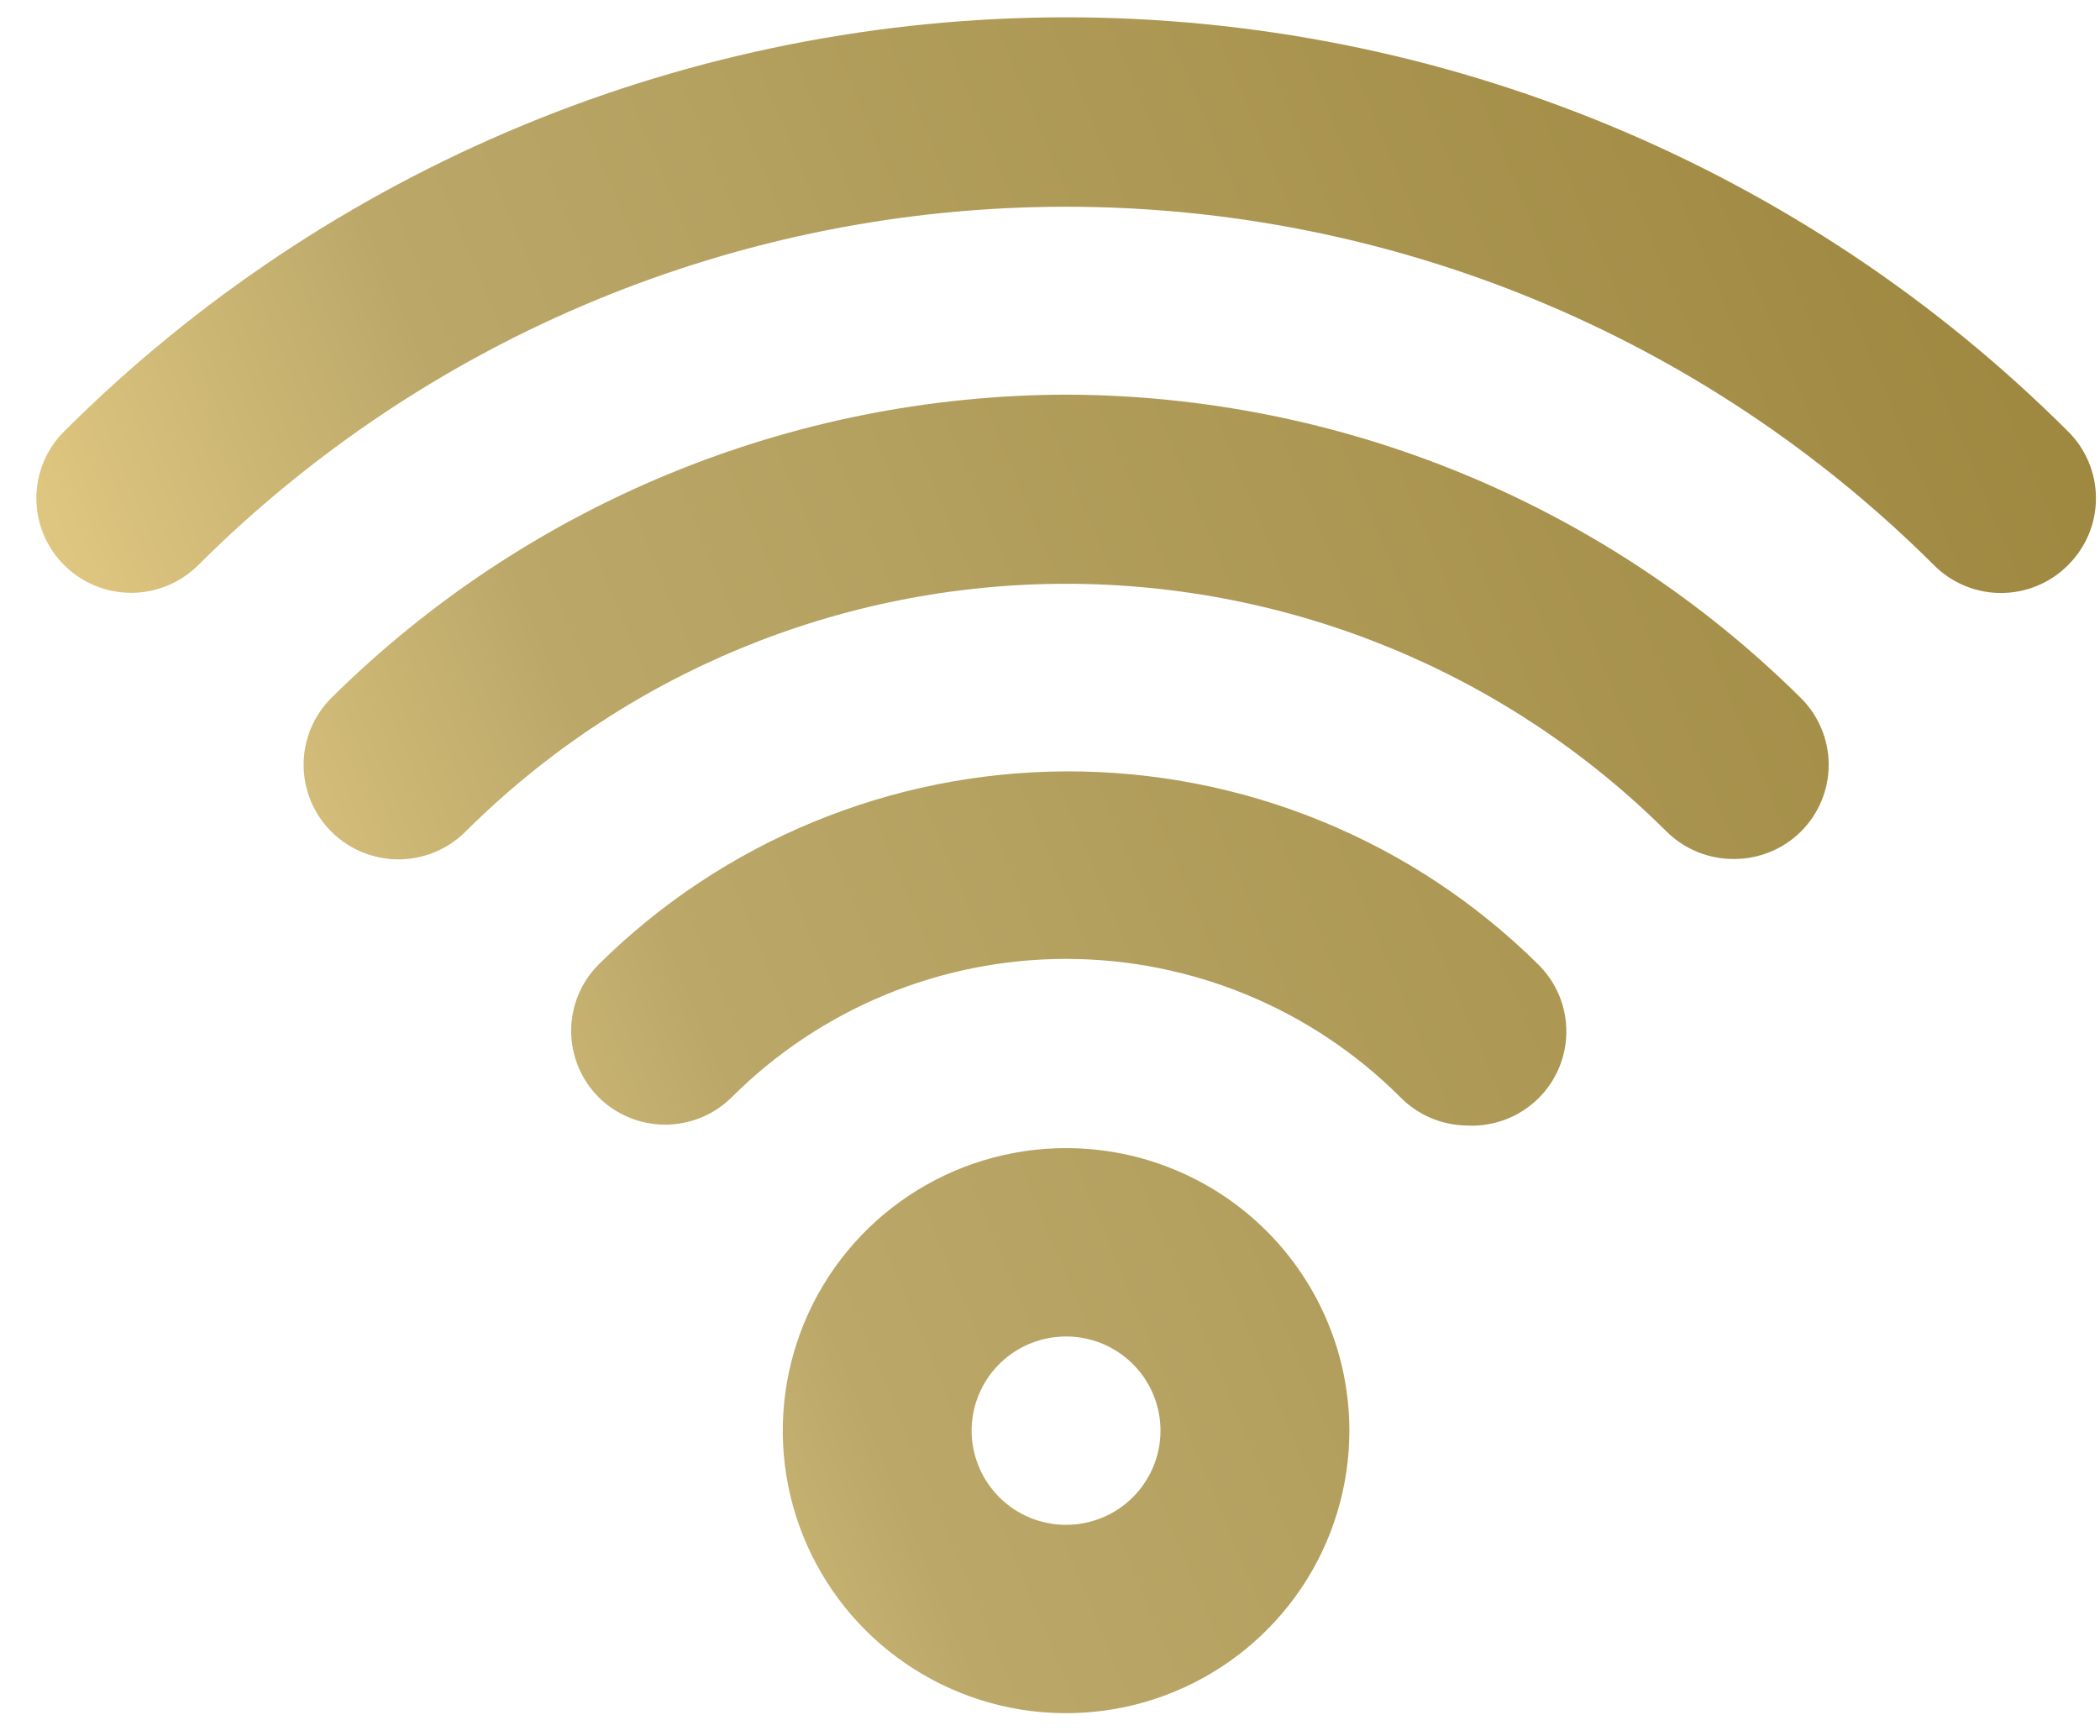 <svg width="52" height="43" viewBox="0 0 52 43" fill="none" xmlns="http://www.w3.org/2000/svg">
<path d="M26.398 28.434C25.01 28.434 23.654 28.844 22.5 29.613C21.347 30.382 20.448 31.475 19.917 32.754C19.386 34.032 19.247 35.439 19.517 36.796C19.788 38.154 20.456 39.401 21.437 40.379C22.419 41.358 23.669 42.024 25.029 42.294C26.39 42.564 27.801 42.426 29.082 41.896C30.364 41.366 31.46 40.469 32.231 39.319C33.002 38.168 33.413 36.815 33.413 35.431C33.413 33.575 32.674 31.796 31.358 30.483C30.043 29.171 28.258 28.434 26.398 28.434ZM26.398 37.764C25.935 37.764 25.483 37.627 25.099 37.371C24.714 37.114 24.415 36.75 24.238 36.324C24.061 35.898 24.014 35.429 24.105 34.976C24.195 34.524 24.417 34.108 24.744 33.782C25.071 33.456 25.488 33.234 25.942 33.144C26.395 33.054 26.866 33.1 27.293 33.276C27.72 33.453 28.085 33.752 28.342 34.135C28.599 34.519 28.736 34.97 28.736 35.431C28.736 36.05 28.49 36.643 28.051 37.081C27.613 37.518 27.018 37.764 26.398 37.764ZM26.398 19.104C22.06 19.119 17.901 20.837 14.823 23.886C14.387 24.323 14.143 24.914 14.143 25.53C14.143 26.146 14.387 26.737 14.823 27.174C15.261 27.609 15.854 27.853 16.471 27.853C17.089 27.853 17.682 27.609 18.12 27.174C19.206 26.088 20.496 25.227 21.917 24.639C23.337 24.051 24.86 23.748 26.398 23.748C27.936 23.748 29.459 24.051 30.879 24.639C32.3 25.227 33.59 26.088 34.676 27.174C35.108 27.614 35.696 27.865 36.313 27.874C36.787 27.901 37.259 27.784 37.664 27.537C38.07 27.29 38.391 26.926 38.584 26.493C38.777 26.06 38.833 25.578 38.745 25.112C38.657 24.646 38.428 24.219 38.09 23.886C36.551 22.362 34.727 21.155 32.721 20.335C30.715 19.514 28.566 19.096 26.398 19.104ZM26.398 9.774C19.579 9.792 13.042 12.491 8.205 17.285C7.987 17.502 7.814 17.76 7.696 18.044C7.578 18.329 7.518 18.633 7.518 18.941C7.518 19.562 7.765 20.158 8.205 20.597C8.646 21.036 9.243 21.283 9.866 21.283C10.488 21.283 11.085 21.036 11.526 20.597C15.472 16.666 20.821 14.458 26.398 14.458C31.975 14.458 37.324 16.666 41.27 20.597C41.489 20.813 41.748 20.984 42.033 21.1C42.318 21.216 42.623 21.275 42.93 21.273C43.238 21.275 43.543 21.216 43.828 21.1C44.113 20.984 44.372 20.813 44.591 20.597C44.81 20.38 44.984 20.122 45.102 19.838C45.221 19.554 45.282 19.249 45.282 18.941C45.282 18.633 45.221 18.328 45.102 18.044C44.984 17.76 44.81 17.502 44.591 17.285C39.753 12.491 33.217 9.792 26.398 9.774ZM51.208 10.684C47.951 7.433 44.083 4.854 39.826 3.094C35.569 1.334 31.006 0.429 26.398 0.429C21.79 0.429 17.227 1.334 12.97 3.094C8.713 4.854 4.845 7.433 1.588 10.684C1.147 11.123 0.9 11.719 0.9 12.34C0.9 12.961 1.147 13.557 1.588 13.996C2.028 14.435 2.625 14.682 3.248 14.682C3.871 14.682 4.468 14.435 4.908 13.996C10.609 8.313 18.338 5.12 26.398 5.12C34.458 5.12 42.187 8.313 47.888 13.996C48.105 14.215 48.364 14.388 48.649 14.507C48.934 14.625 49.239 14.686 49.548 14.686C49.857 14.686 50.162 14.625 50.447 14.507C50.732 14.388 50.991 14.215 51.208 13.996C51.427 13.779 51.601 13.521 51.72 13.237C51.839 12.953 51.9 12.648 51.9 12.34C51.9 12.032 51.839 11.727 51.72 11.443C51.601 11.159 51.427 10.901 51.208 10.684Z" fill="url(#paint0_linear_1690_5025)"/>
<defs>
<linearGradient id="paint0_linear_1690_5025" x1="1.185" y1="36.829" x2="57.31" y2="13.379" gradientUnits="userSpaceOnUse">
<stop stop-color="#FFE195"/>
<stop offset="0.32" stop-color="#BBA869"/>
<stop offset="1" stop-color="#9B843B"/>
</linearGradient>
</defs>
</svg>
